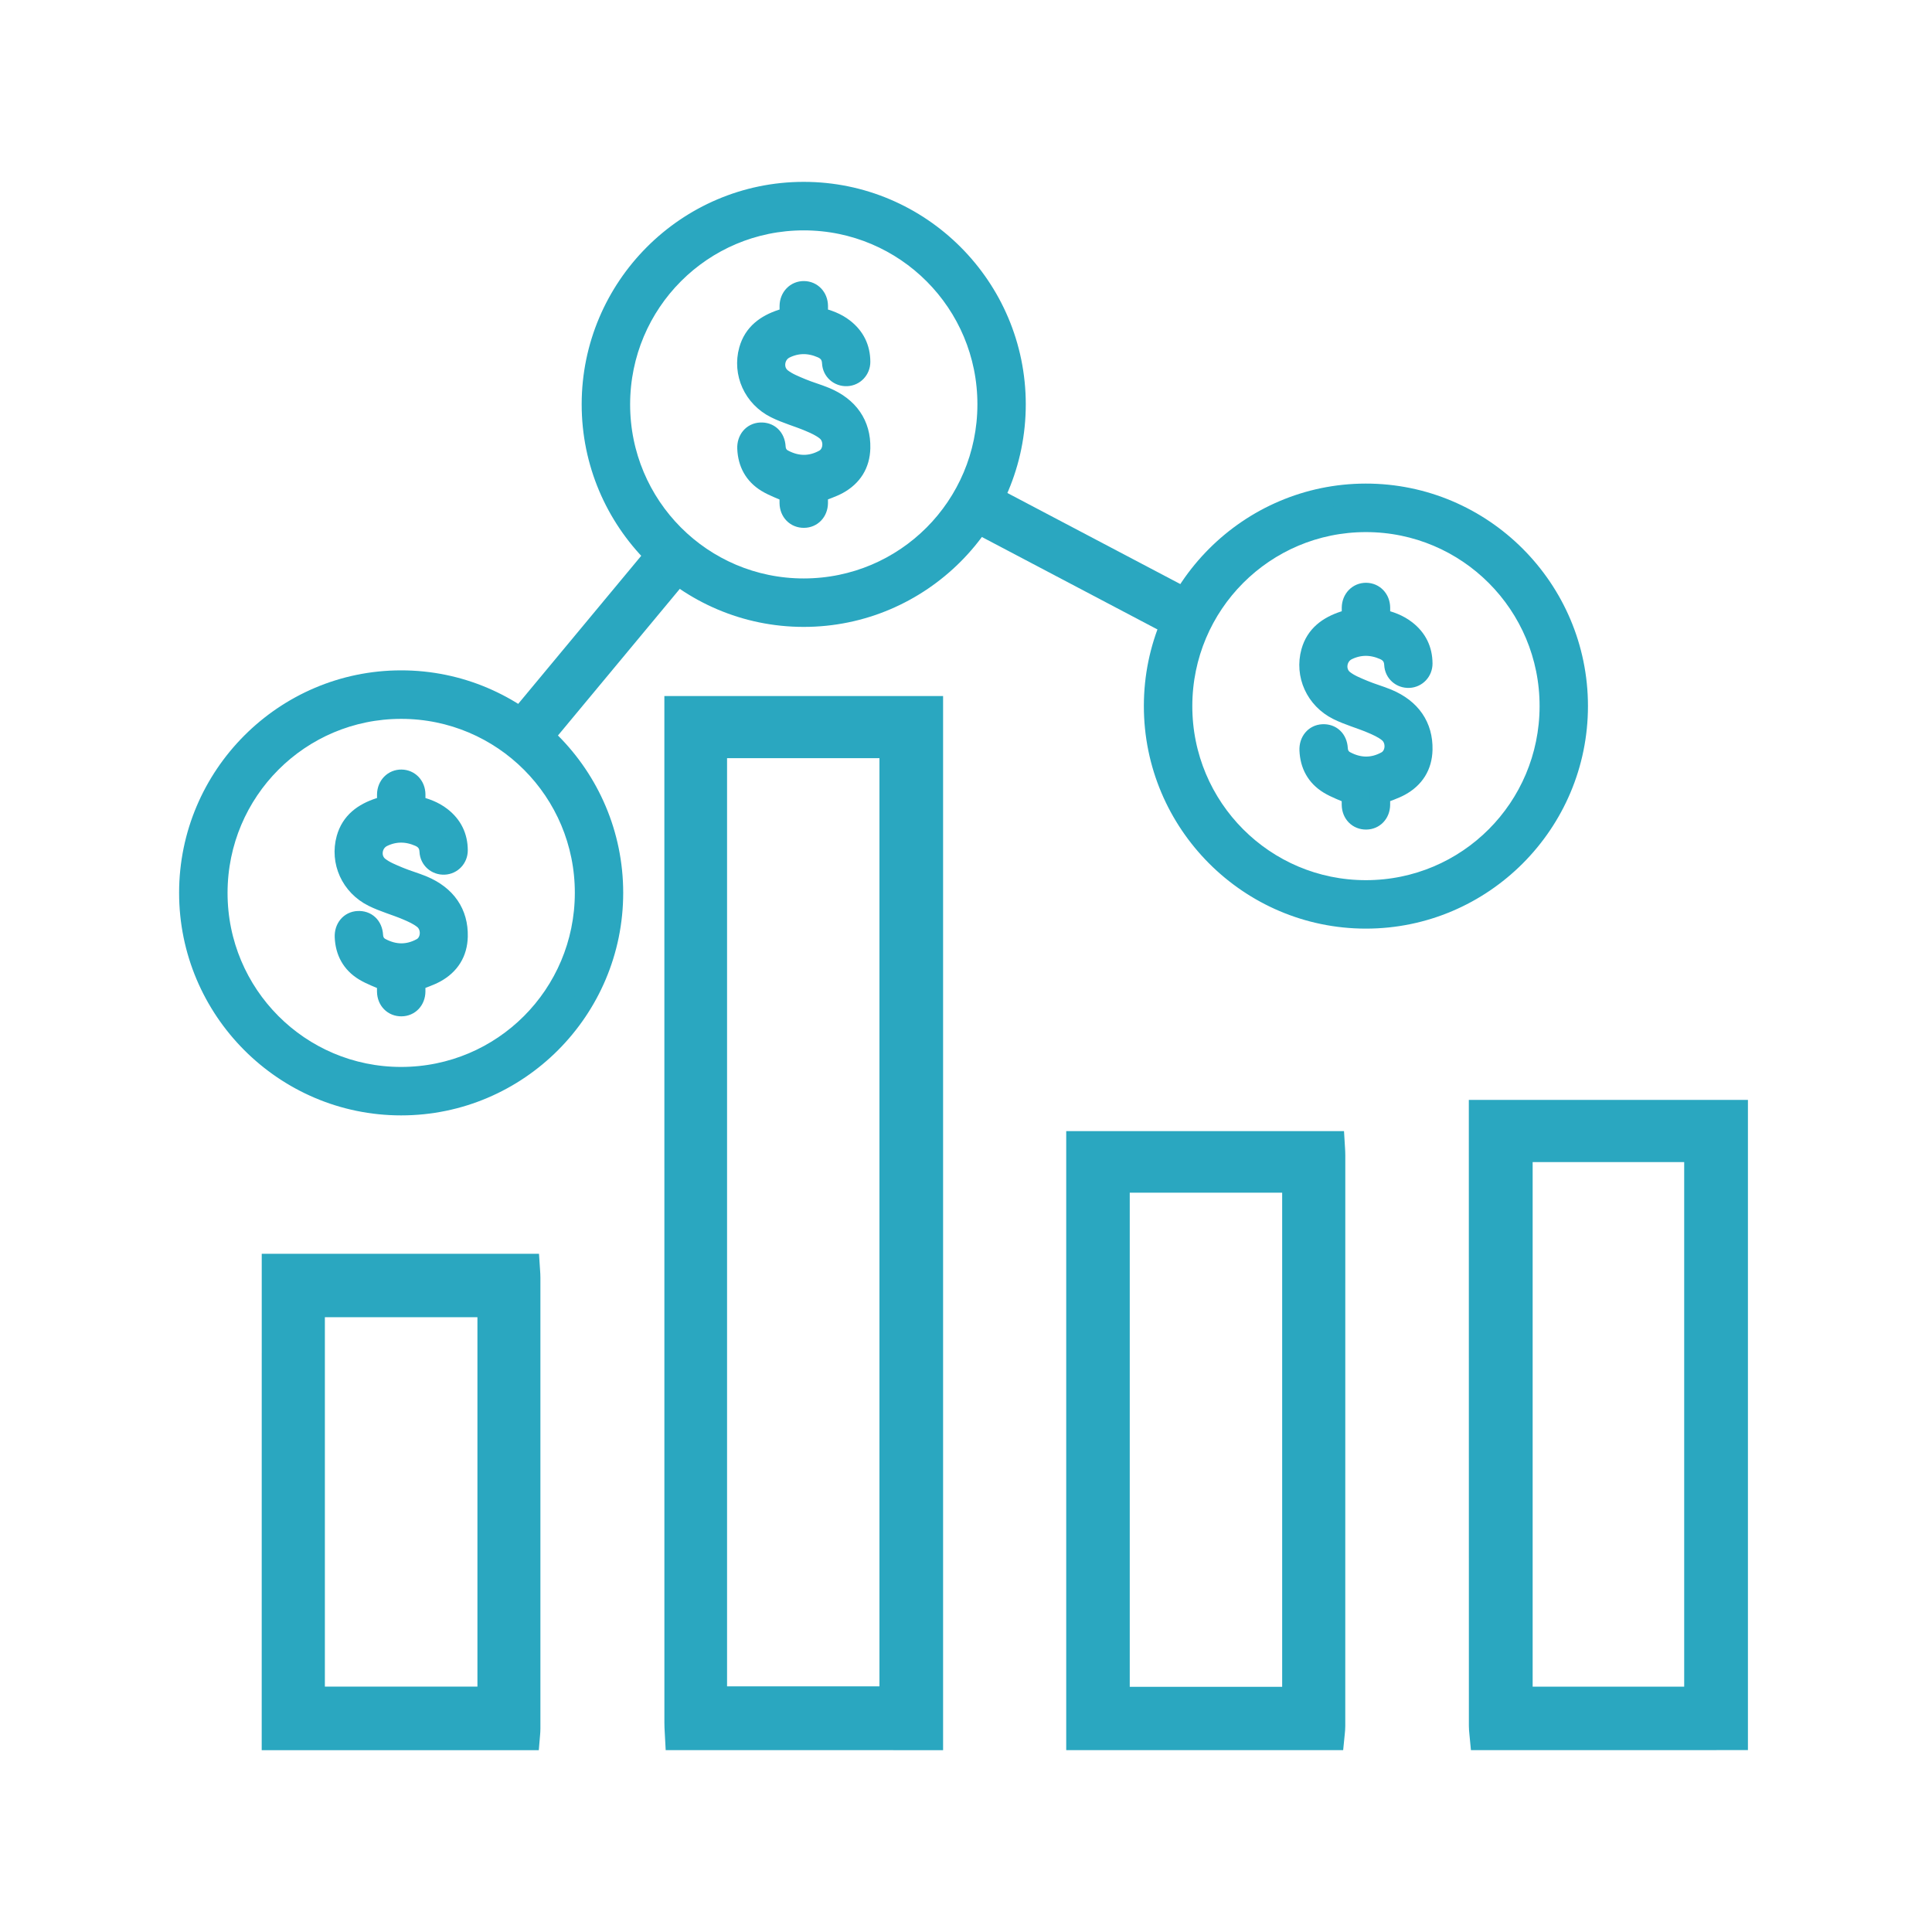 <?xml version="1.0" encoding="utf-8"?>
<!-- Generator: Adobe Illustrator 27.1.1, SVG Export Plug-In . SVG Version: 6.00 Build 0)  -->
<svg version="1.1" id="Layer_1" xmlns="http://www.w3.org/2000/svg" xmlns:xlink="http://www.w3.org/1999/xlink" x="0px" y="0px"
	 viewBox="0 0 700 700" style="enable-background:new 0 0 700 700;" xml:space="preserve">
<style type="text/css">
	.st0{fill:#2AA7C0;}
	.st1{fill:#2AA7C0;stroke:#2AA7C0;stroke-width:7.316;stroke-miterlimit:10;}
	.st2{fill:#F6F6F6;}
	.st3{fill:#2AA7C0;stroke:#2AA7C0;stroke-width:5;stroke-miterlimit:10;}
</style>
<g>
	<g>
		
			<rect x="387.4" y="158.32" transform="matrix(0.466 -0.885 0.885 0.466 29.595 456.597)" class="st1" width="11.09" height="90.94"/>
	</g>
	<g>
		
			<rect x="171.37" y="230.1" transform="matrix(0.639 -0.769 0.769 0.639 -103.319 251.054)" class="st1" width="89.07" height="11.09"/>
	</g>
	<g>
		<g>
			<path class="st1" d="M145.27,246.54c42.35-0.04,76.86,34.5,76.87,76.93c0.02,42.43-34.47,77.01-76.8,77
				c-42.33,0-76.81-34.59-76.79-77.01C68.57,281.1,103,246.58,145.27,246.54z M145.37,390.23c36.8-0.02,66.49-29.76,66.56-66.64
				c0.07-36.9-29.72-66.78-66.58-66.79c-36.78,0-66.52,29.78-66.56,66.65C78.74,360.35,108.55,390.26,145.37,390.23z"/>
		</g>
		<g>
			<path class="st1" d="M150.48,355.43c0,1.09,0.02,2.47,0,3.84c-0.05,3.06-2.14,5.28-5.02,5.31c-2.96,0.04-5.15-2.17-5.21-5.29
				c-0.03-1.38,0-2.76,0-3.72c-2.97-1.35-5.82-2.32-8.32-3.85c-4.49-2.74-6.78-6.96-7-12.25c-0.13-3.19,1.87-5.58,4.74-5.74
				c3.08-0.17,5.27,1.87,5.47,5.16c0.12,2.04,1.04,3.62,2.8,4.56c4.91,2.62,9.96,2.7,14.82,0.02c3.65-2.01,4.05-7.73,0.71-10.44
				c-1.82-1.47-4.08-2.47-6.27-3.39c-3.97-1.67-8.18-2.81-12.02-4.72c-8.04-3.99-11.95-12.77-9.65-21.07
				c1.68-6.05,6.17-9.24,11.81-11.11c0.91-0.3,1.85-0.51,2.92-0.8c0-1.35-0.02-2.73,0-4.11c0.05-3.09,2.29-5.39,5.19-5.35
				c2.85,0.04,4.99,2.28,5.04,5.32c0.02,1.38,0,2.77,0,4.17c3.48,0.77,6.66,1.92,9.41,4.06c3.92,3.05,5.91,7.07,5.93,12.04
				c0.01,2.82-2.12,5.05-4.84,5.18c-2.82,0.13-5.22-1.92-5.35-4.81c-0.12-2.63-1.45-4.34-3.69-5.33c-4.42-1.95-8.93-2.01-13.3,0.11
				c-4.18,2.03-4.99,7.95-1.31,10.83c2.08,1.63,4.7,2.65,7.18,3.69c2.84,1.2,5.84,2.01,8.69,3.2c8.44,3.53,12.82,9.93,12.62,18.36
				c-0.14,5.91-2.96,10.3-8.06,13.1C155.53,353.62,153.07,354.37,150.48,355.43z"/>
		</g>
	</g>
	<g>
		<g>
			<path class="st1" d="M291.13,69.55c42.35-0.04,76.86,34.5,76.87,76.93c0.02,42.43-34.47,77.01-76.8,77
				c-42.33,0-76.81-34.59-76.79-77.01C214.43,104.11,248.86,69.58,291.13,69.55z M291.23,213.24c36.8-0.02,66.49-29.76,66.56-66.64
				c0.07-36.9-29.72-66.78-66.58-66.79c-36.78,0-66.52,29.78-66.56,66.65C224.6,183.36,254.41,213.26,291.23,213.24z"/>
		</g>
		<g>
			<path class="st1" d="M296.33,178.44c0,1.09,0.02,2.47,0,3.84c-0.05,3.06-2.14,5.28-5.02,5.31c-2.96,0.04-5.15-2.17-5.21-5.29
				c-0.03-1.38,0-2.76,0-3.72c-2.97-1.35-5.82-2.32-8.32-3.85c-4.49-2.74-6.78-6.96-7-12.25c-0.13-3.19,1.87-5.58,4.74-5.74
				c3.08-0.17,5.27,1.87,5.47,5.16c0.12,2.04,1.04,3.62,2.8,4.56c4.91,2.62,9.96,2.7,14.82,0.02c3.65-2.01,4.05-7.73,0.71-10.44
				c-1.82-1.47-4.08-2.47-6.27-3.39c-3.97-1.67-8.18-2.81-12.02-4.72c-8.04-3.99-11.95-12.77-9.65-21.07
				c1.68-6.05,6.17-9.24,11.81-11.11c0.91-0.3,1.85-0.51,2.92-0.8c0-1.35-0.02-2.73,0-4.11c0.05-3.09,2.29-5.39,5.19-5.35
				c2.85,0.04,4.99,2.28,5.04,5.32c0.02,1.38,0,2.77,0,4.17c3.48,0.77,6.66,1.92,9.41,4.06c3.92,3.05,5.91,7.07,5.93,12.04
				c0.01,2.82-2.12,5.05-4.84,5.18c-2.82,0.13-5.22-1.92-5.35-4.81c-0.12-2.63-1.45-4.34-3.69-5.33c-4.42-1.95-8.93-2.01-13.3,0.11
				c-4.18,2.03-4.99,7.95-1.31,10.83c2.08,1.63,4.7,2.65,7.18,3.69c2.84,1.2,5.84,2.01,8.69,3.2c8.44,3.53,12.82,9.93,12.62,18.36
				c-0.14,5.91-2.96,10.3-8.06,13.1C301.39,176.62,298.93,177.37,296.33,178.44z"/>
		</g>
	</g>
	<g>
		<g>
			<path class="st1" d="M494.82,178.87c42.35-0.04,76.86,34.5,76.87,76.93c0.02,42.43-34.47,77.01-76.8,77
				c-42.33,0-76.81-34.59-76.79-77.01C418.11,213.43,452.55,178.91,494.82,178.87z M494.92,322.56
				c36.8-0.02,66.49-29.76,66.56-66.64c0.07-36.9-29.72-66.78-66.58-66.79c-36.78,0-66.52,29.78-66.56,66.65
				C428.29,292.68,458.1,322.59,494.92,322.56z"/>
		</g>
		<g>
			<path class="st1" d="M500.02,287.76c0,1.09,0.02,2.47,0,3.84c-0.05,3.06-2.14,5.28-5.02,5.31c-2.96,0.04-5.15-2.17-5.21-5.29
				c-0.03-1.38,0-2.76,0-3.72c-2.97-1.35-5.82-2.32-8.32-3.85c-4.49-2.74-6.78-6.96-7-12.25c-0.13-3.19,1.87-5.58,4.74-5.74
				c3.08-0.17,5.27,1.87,5.47,5.16c0.12,2.04,1.04,3.62,2.8,4.56c4.91,2.62,9.96,2.7,14.82,0.02c3.65-2.01,4.05-7.73,0.71-10.44
				c-1.82-1.47-4.08-2.47-6.27-3.39c-3.97-1.67-8.18-2.81-12.02-4.72c-8.04-3.99-11.95-12.77-9.65-21.07
				c1.68-6.05,6.17-9.24,11.81-11.11c0.91-0.3,1.85-0.51,2.92-0.8c0-1.35-0.02-2.73,0-4.11c0.05-3.09,2.29-5.39,5.19-5.35
				c2.85,0.04,4.99,2.28,5.04,5.32c0.02,1.38,0,2.77,0,4.17c3.48,0.77,6.66,1.92,9.41,4.06c3.92,3.05,5.91,7.07,5.93,12.04
				c0.01,2.82-2.12,5.05-4.84,5.18c-2.82,0.13-5.22-1.92-5.35-4.81c-0.12-2.63-1.45-4.34-3.69-5.33c-4.42-1.95-8.93-2.01-13.3,0.11
				c-4.18,2.03-4.99,7.95-1.31,10.83c2.08,1.63,4.7,2.65,7.18,3.69c2.84,1.2,5.84,2.01,8.69,3.2c8.44,3.53,12.82,9.93,12.62,18.36
				c-0.14,5.91-2.96,10.3-8.06,13.1C505.08,285.95,502.62,286.7,500.02,287.76z"/>
		</g>
	</g>
	<g>
		<path class="st1" d="M244.68,630.45c-0.1-2.07-0.3-4.13-0.3-6.2c-0.01-120.5-0.01-241.01-0.01-361.51c0-2.2,0-4.4,0-6.9
			c31.46,0,62.29,0,93.67,0c0,125.05,0,249.83,0,374.62C306.92,630.45,275.8,630.45,244.68,630.45z M259.77,271.04
			c0,114.84,0,229.19,0,343.62c21.11,0,41.89,0,62.53,0c0-114.78,0-229.12,0-343.62C301.35,271.04,280.82,271.04,259.77,271.04z"/>
	</g>
	<g>
		<path class="st1" d="M536.3,630.45c-0.15-1.71-0.44-3.42-0.44-5.13c-0.02-72.68-0.02-145.37-0.02-218.06c0-1.55,0-3.1,0-5.08
			c31.24,0,62.19,0,93.81,0c0,76.1,0,152.18,0,228.26C598.54,630.45,567.42,630.45,536.3,630.45z M551.65,417.39
			c0,66.07,0,131.79,0,197.38c21.14,0,41.63,0,62.22,0c0-66.01,0-131.68,0-197.38C592.84,417.39,572.19,417.39,551.65,417.39z"/>
	</g>
	<g>
		<path class="st1" d="M389.97,630.45c0-72.17,0-144.35,0-216.97c31.27,0,62.22,0,93.53,0c0.1,1.78,0.27,3.46,0.27,5.13
			c0.01,68.9,0.02,137.8-0.01,206.71c0,1.71-0.28,3.42-0.44,5.13C452.21,630.45,421.09,630.45,389.97,630.45z M468.21,614.83
			c0-62.48,0-124.35,0-186.35c-21.08,0-41.73,0-62.54,0c0,62.25,0,124.16,0,186.35C426.62,614.83,447.28,614.83,468.21,614.83z"/>
	</g>
	<g>
		<path class="st1" d="M98.49,457.93c31.02,0,62.05,0,93.36,0c0.12,1.96,0.29,3.47,0.29,4.98c0.01,54.48,0.01,108.95,0,163.43
			c0,1.37-0.19,2.75-0.3,4.12c-31.12,0-62.24,0-93.36,0C98.49,572.94,98.49,515.43,98.49,457.93z M114.05,614.75
			c21.24,0,41.88,0,62.59,0c0-47.28,0-94.21,0-141.15c-21.09,0-41.73,0-62.59,0C114.05,520.77,114.05,567.59,114.05,614.75z"/>
	</g>
</g>
</svg>
